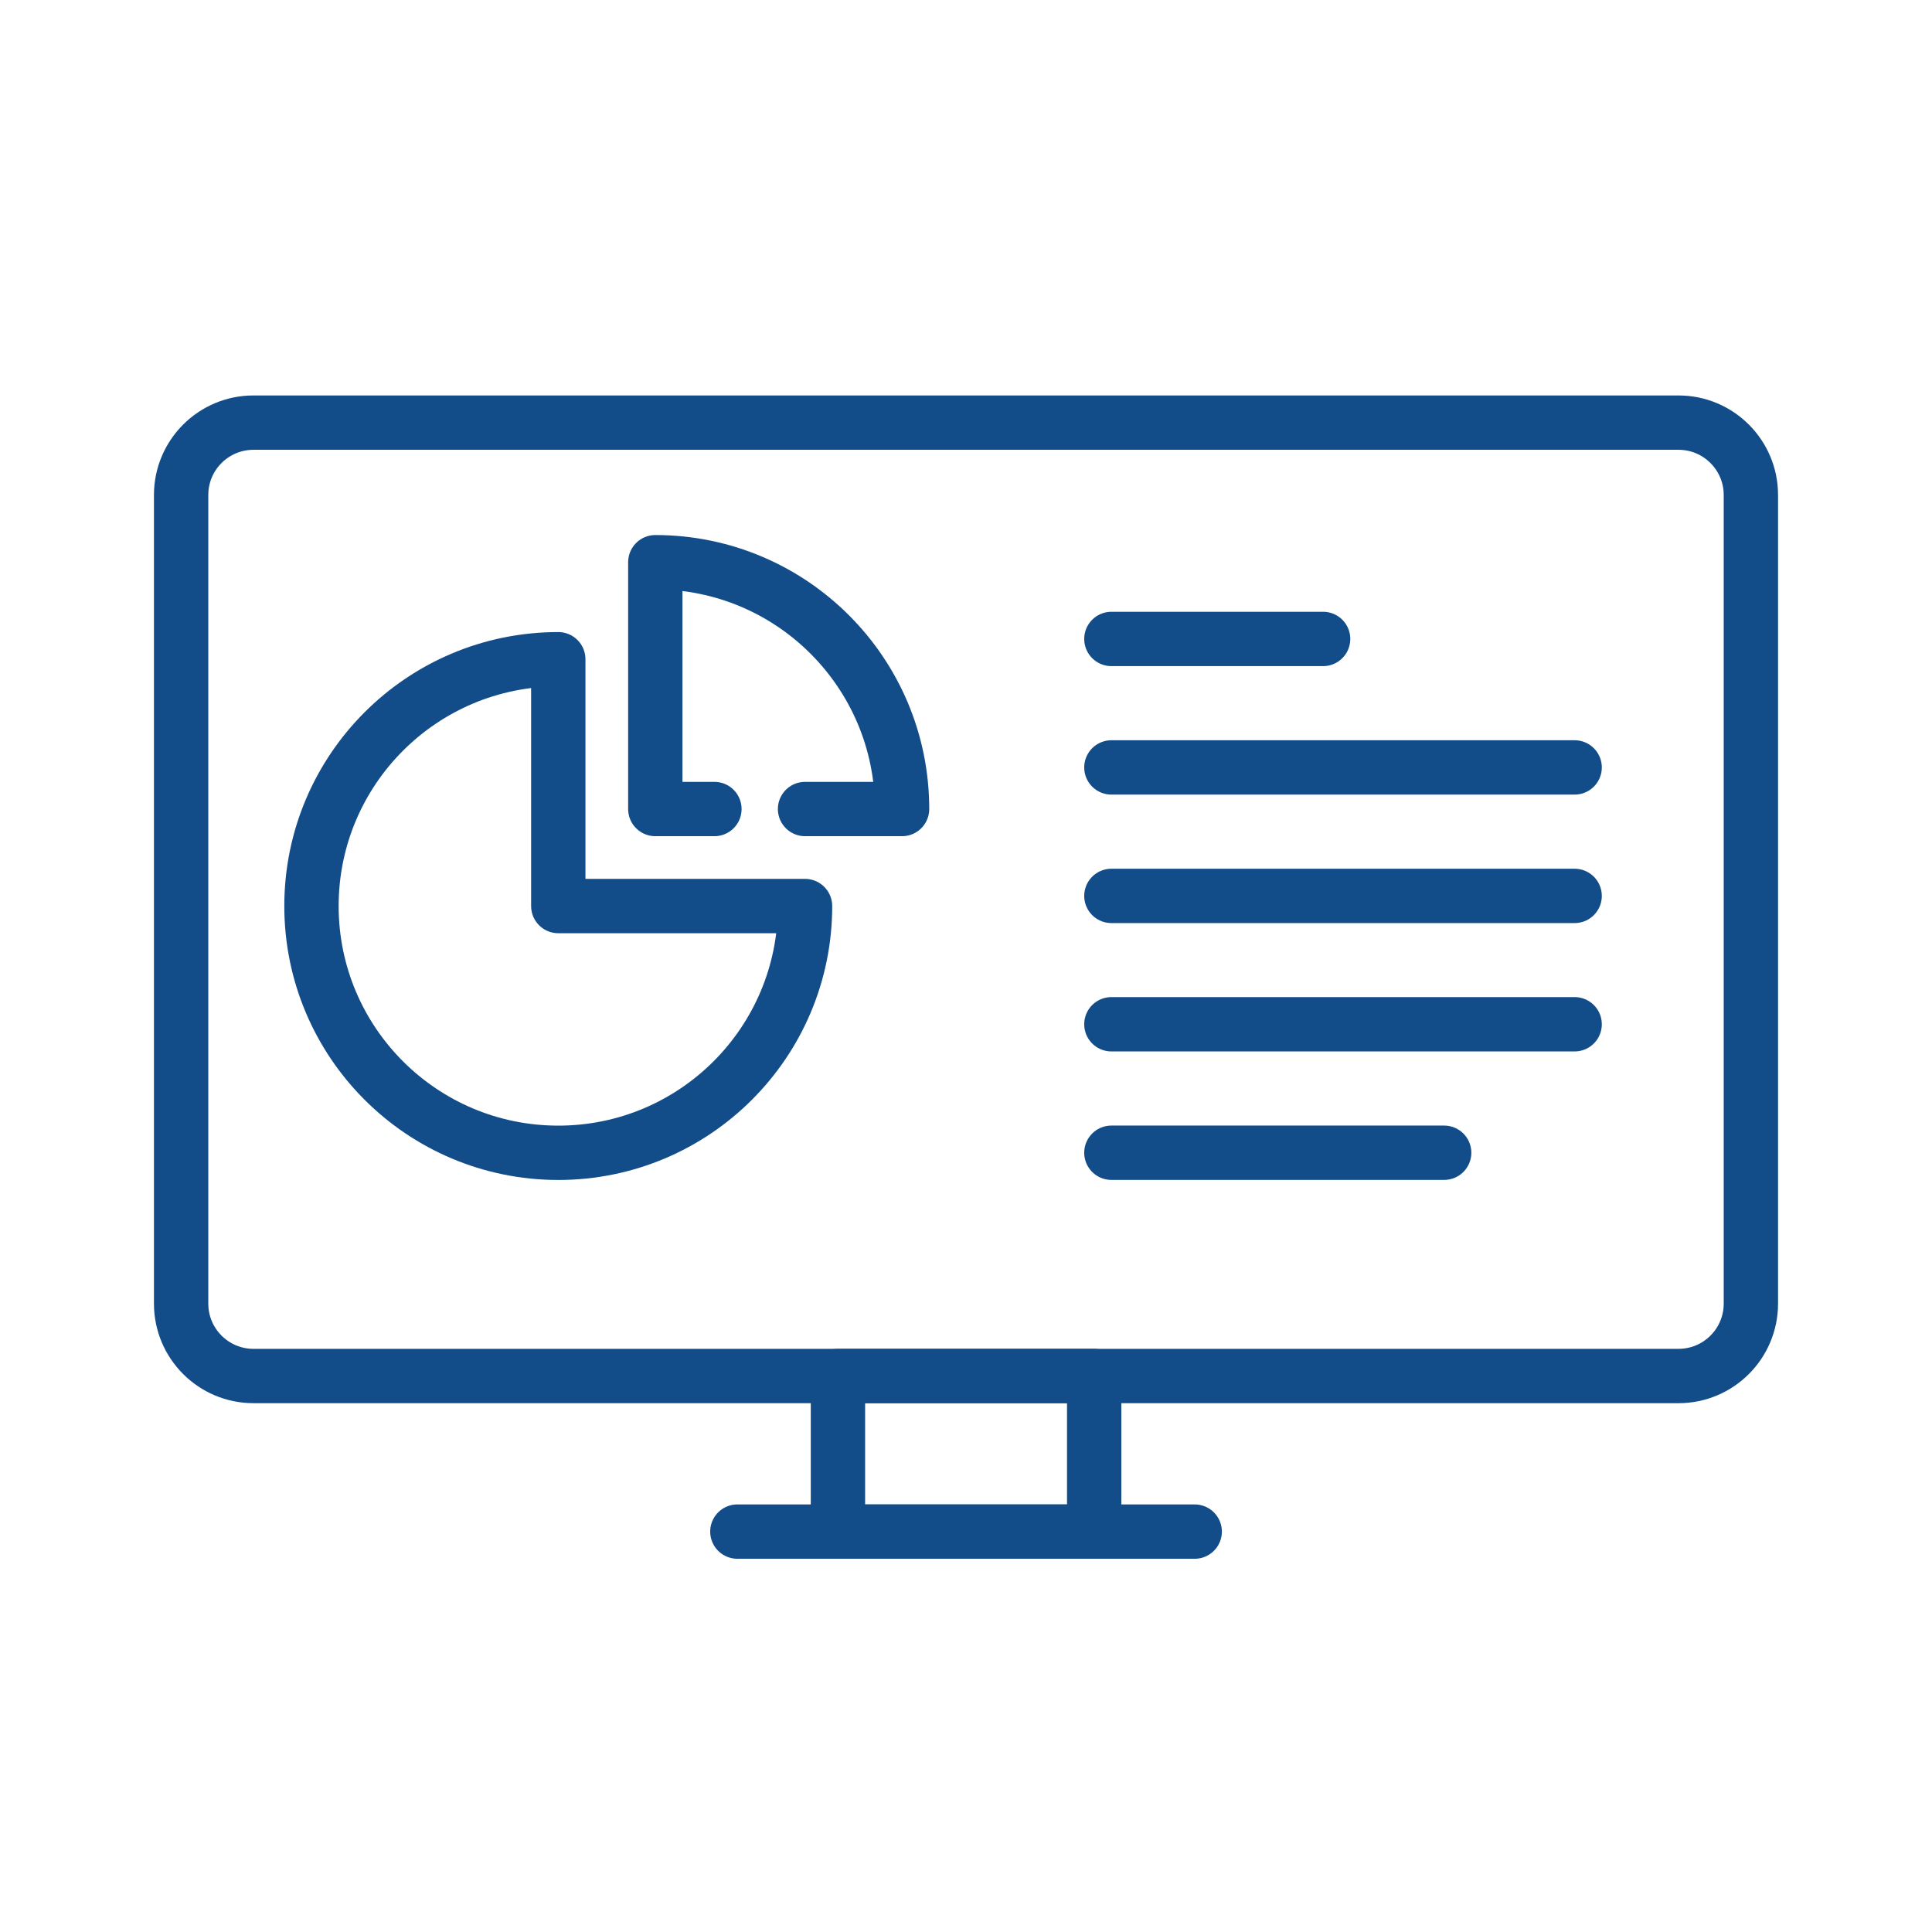 <svg width="32" height="32" viewBox="0 0 32 32" fill="none" xmlns="http://www.w3.org/2000/svg">
<path d="M27.802 7H4.198C3.537 7 3 7.537 3 8.198V21.592C3 22.254 3.537 22.791 4.198 22.791H27.802C28.463 22.791 29 22.254 29 21.592V8.198C29 7.537 28.463 7 27.802 7Z" stroke="#124D8A" stroke-width="0.9" stroke-linecap="round" stroke-linejoin="round"/>
<path d="M18.123 22.791H13.879V25.368H18.123V22.791Z" stroke="#124D8A" stroke-width="0.9" stroke-linecap="round" stroke-linejoin="round"/>
<path d="M12.213 25.368H19.788" stroke="#124D8A" stroke-width="0.9" stroke-linecap="round" stroke-linejoin="round"/>
<path d="M13.334 15.007C13.334 17.264 11.504 19.094 9.247 19.094C6.989 19.094 5.159 17.264 5.159 15.007C5.159 12.749 6.989 10.919 9.247 10.919V15.007H13.334Z" stroke="#124D8A" stroke-width="0.9" stroke-linecap="round" stroke-linejoin="round"/>
<path d="M13.334 13.4H14.941C14.941 11.143 13.111 9.312 10.854 9.312V13.4H11.833" stroke="#124D8A" stroke-width="0.9" stroke-linecap="round" stroke-linejoin="round"/>
<path d="M18.408 10.583H21.915" stroke="#124D8A" stroke-width="0.9" stroke-linecap="round" stroke-linejoin="round"/>
<path d="M18.408 12.711H26.081" stroke="#124D8A" stroke-width="0.9" stroke-linecap="round" stroke-linejoin="round"/>
<path d="M18.408 14.839H26.081" stroke="#124D8A" stroke-width="0.9" stroke-linecap="round" stroke-linejoin="round"/>
<path d="M18.408 16.965H26.081" stroke="#124D8A" stroke-width="0.9" stroke-linecap="round" stroke-linejoin="round"/>
<path d="M18.408 19.093H23.92" stroke="#124D8A" stroke-width="0.9" stroke-linecap="round" stroke-linejoin="round"/>
</svg>
